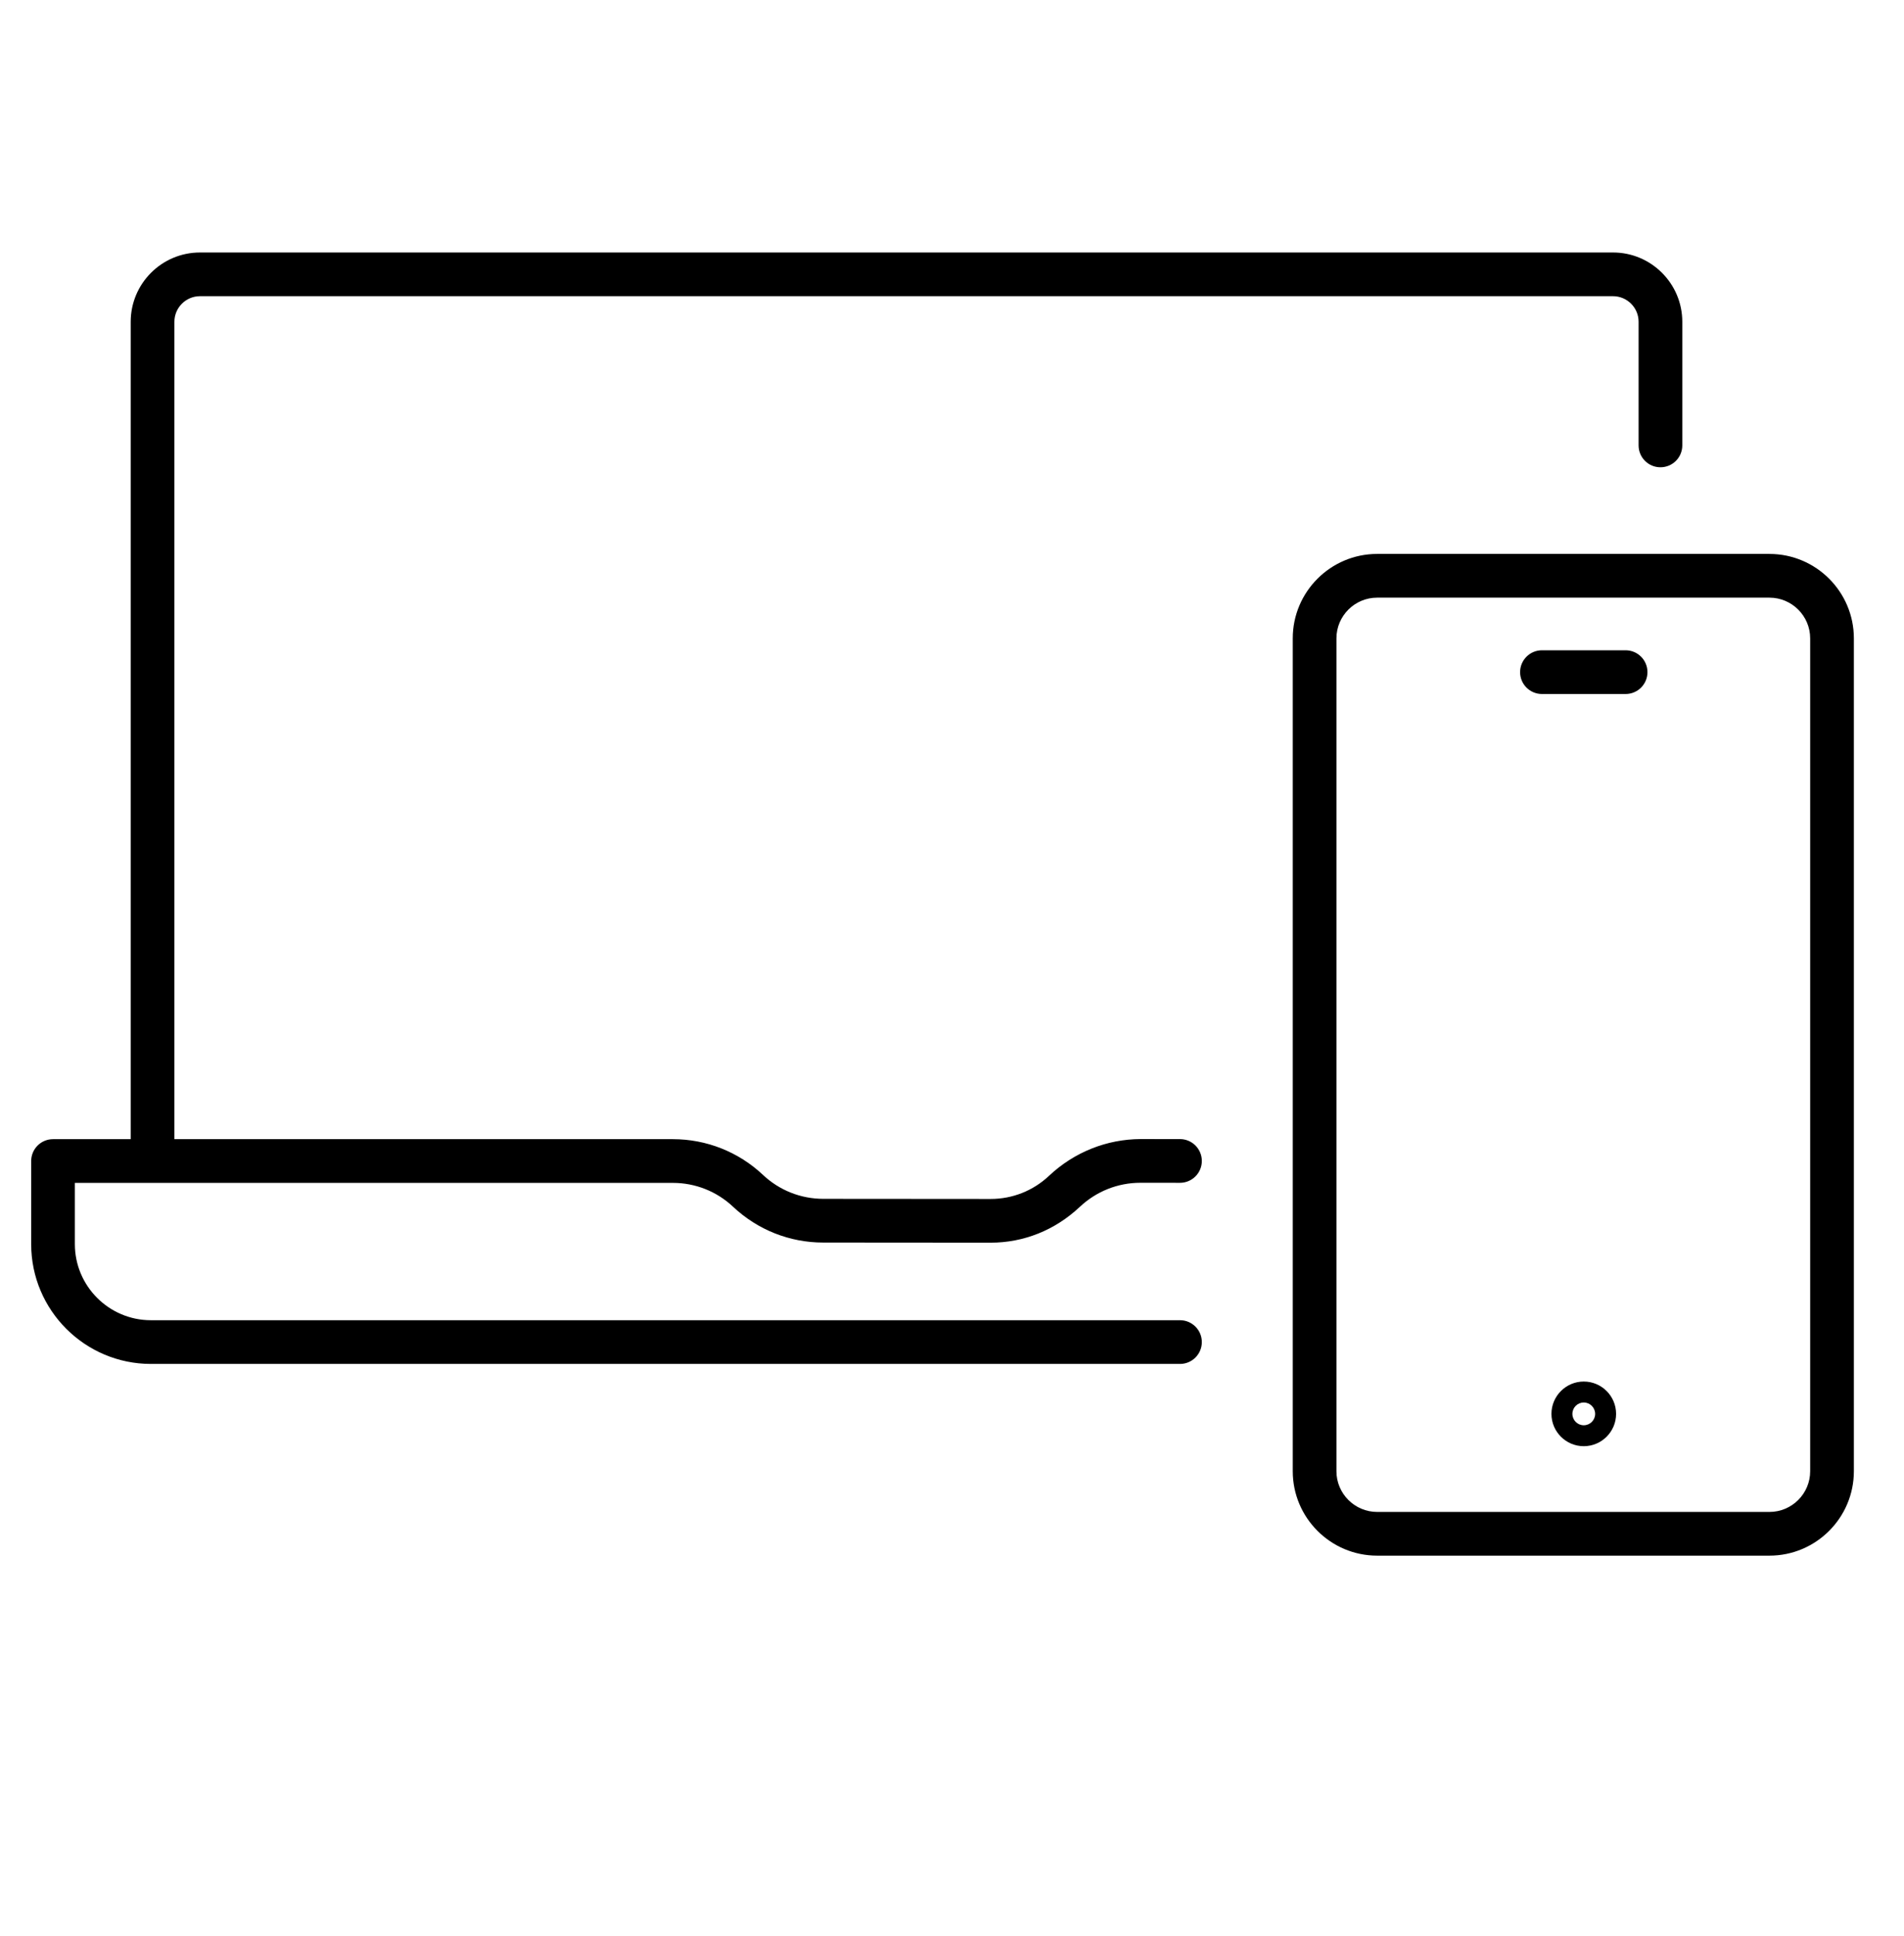 <?xml version="1.0" encoding="UTF-8"?>
<svg id="feature_icon1" xmlns="http://www.w3.org/2000/svg" viewBox="0 0 122 124">
  <path d="M113.379,35.479h-25.137c-2.982,0-5.408,2.426-5.408,5.408v53.344c0,2.982,2.426,5.408,5.408,5.408h25.137c2.982,0,5.409-2.426,5.409-5.408V40.888c0-2.982-2.426-5.408-5.409-5.408Zm2.609,58.752c0,1.438-1.17,2.608-2.609,2.608h-25.137c-1.438,0-2.609-1.17-2.609-2.608V40.888c0-1.438,1.17-2.608,2.609-2.608h25.137c1.438,0,2.609,1.17,2.609,2.608v53.344Z"/>
  <path d="M101.481,88.488c-1.142,0-2.071,.929-2.071,2.071,0,1.142,.929,2.07,2.071,2.07s2.071-.929,2.071-2.07c0-1.142-.929-2.071-2.071-2.071Zm0,2.8c-.402,0-.729-.327-.729-.729,0-.402,.327-.729,.729-.729s.729,.327,.729,.729c0,.402-.327,.729-.729,.729Z"/>
  <path d="M104.162,41.651h-5.361c-.773,0-1.4,.626-1.4,1.4s.627,1.4,1.4,1.4h5.361c.773,0,1.4-.626,1.4-1.4s-.626-1.4-1.4-1.4Z"/>
  <path d="M43.114,75.764c1.439,0,2.81,.543,3.859,1.53,1.57,1.478,3.622,2.292,5.776,2.292l10.722,.008h.007c2.11,0,4.118-.796,5.707-2.291,1.06-.997,2.439-1.546,3.883-1.546h.005l2.534,.002h.001c.773,0,1.4-.626,1.4-1.399,0-.773-.626-1.4-1.399-1.401l-2.533-.002c-2.141,.012-4.225,.818-5.86,2.355-1.016,.956-2.343,1.482-3.738,1.482h-.005l-10.723-.008c-1.44-.001-2.81-.545-3.86-1.532-1.571-1.477-3.622-2.29-5.777-2.29H11.175V20.61c0-.903,.735-1.639,1.639-1.639H103.355c.903,0,1.639,.735,1.639,1.639v7.919c0,.773,.626,1.4,1.4,1.4s1.4-.626,1.4-1.4v-7.919c0-2.447-1.991-4.438-4.438-4.438H12.813c-2.448,0-4.438,1.991-4.438,4.438v52.354H3.398c-.773,0-1.4,.626-1.4,1.4v5.325c0,4.23,3.441,7.671,7.672,7.671H75.608c.773,0,1.4-.626,1.4-1.4s-.627-1.4-1.4-1.4H9.669c-2.686,0-4.872-2.186-4.872-4.872v-3.925H43.114Z"/>
</svg>